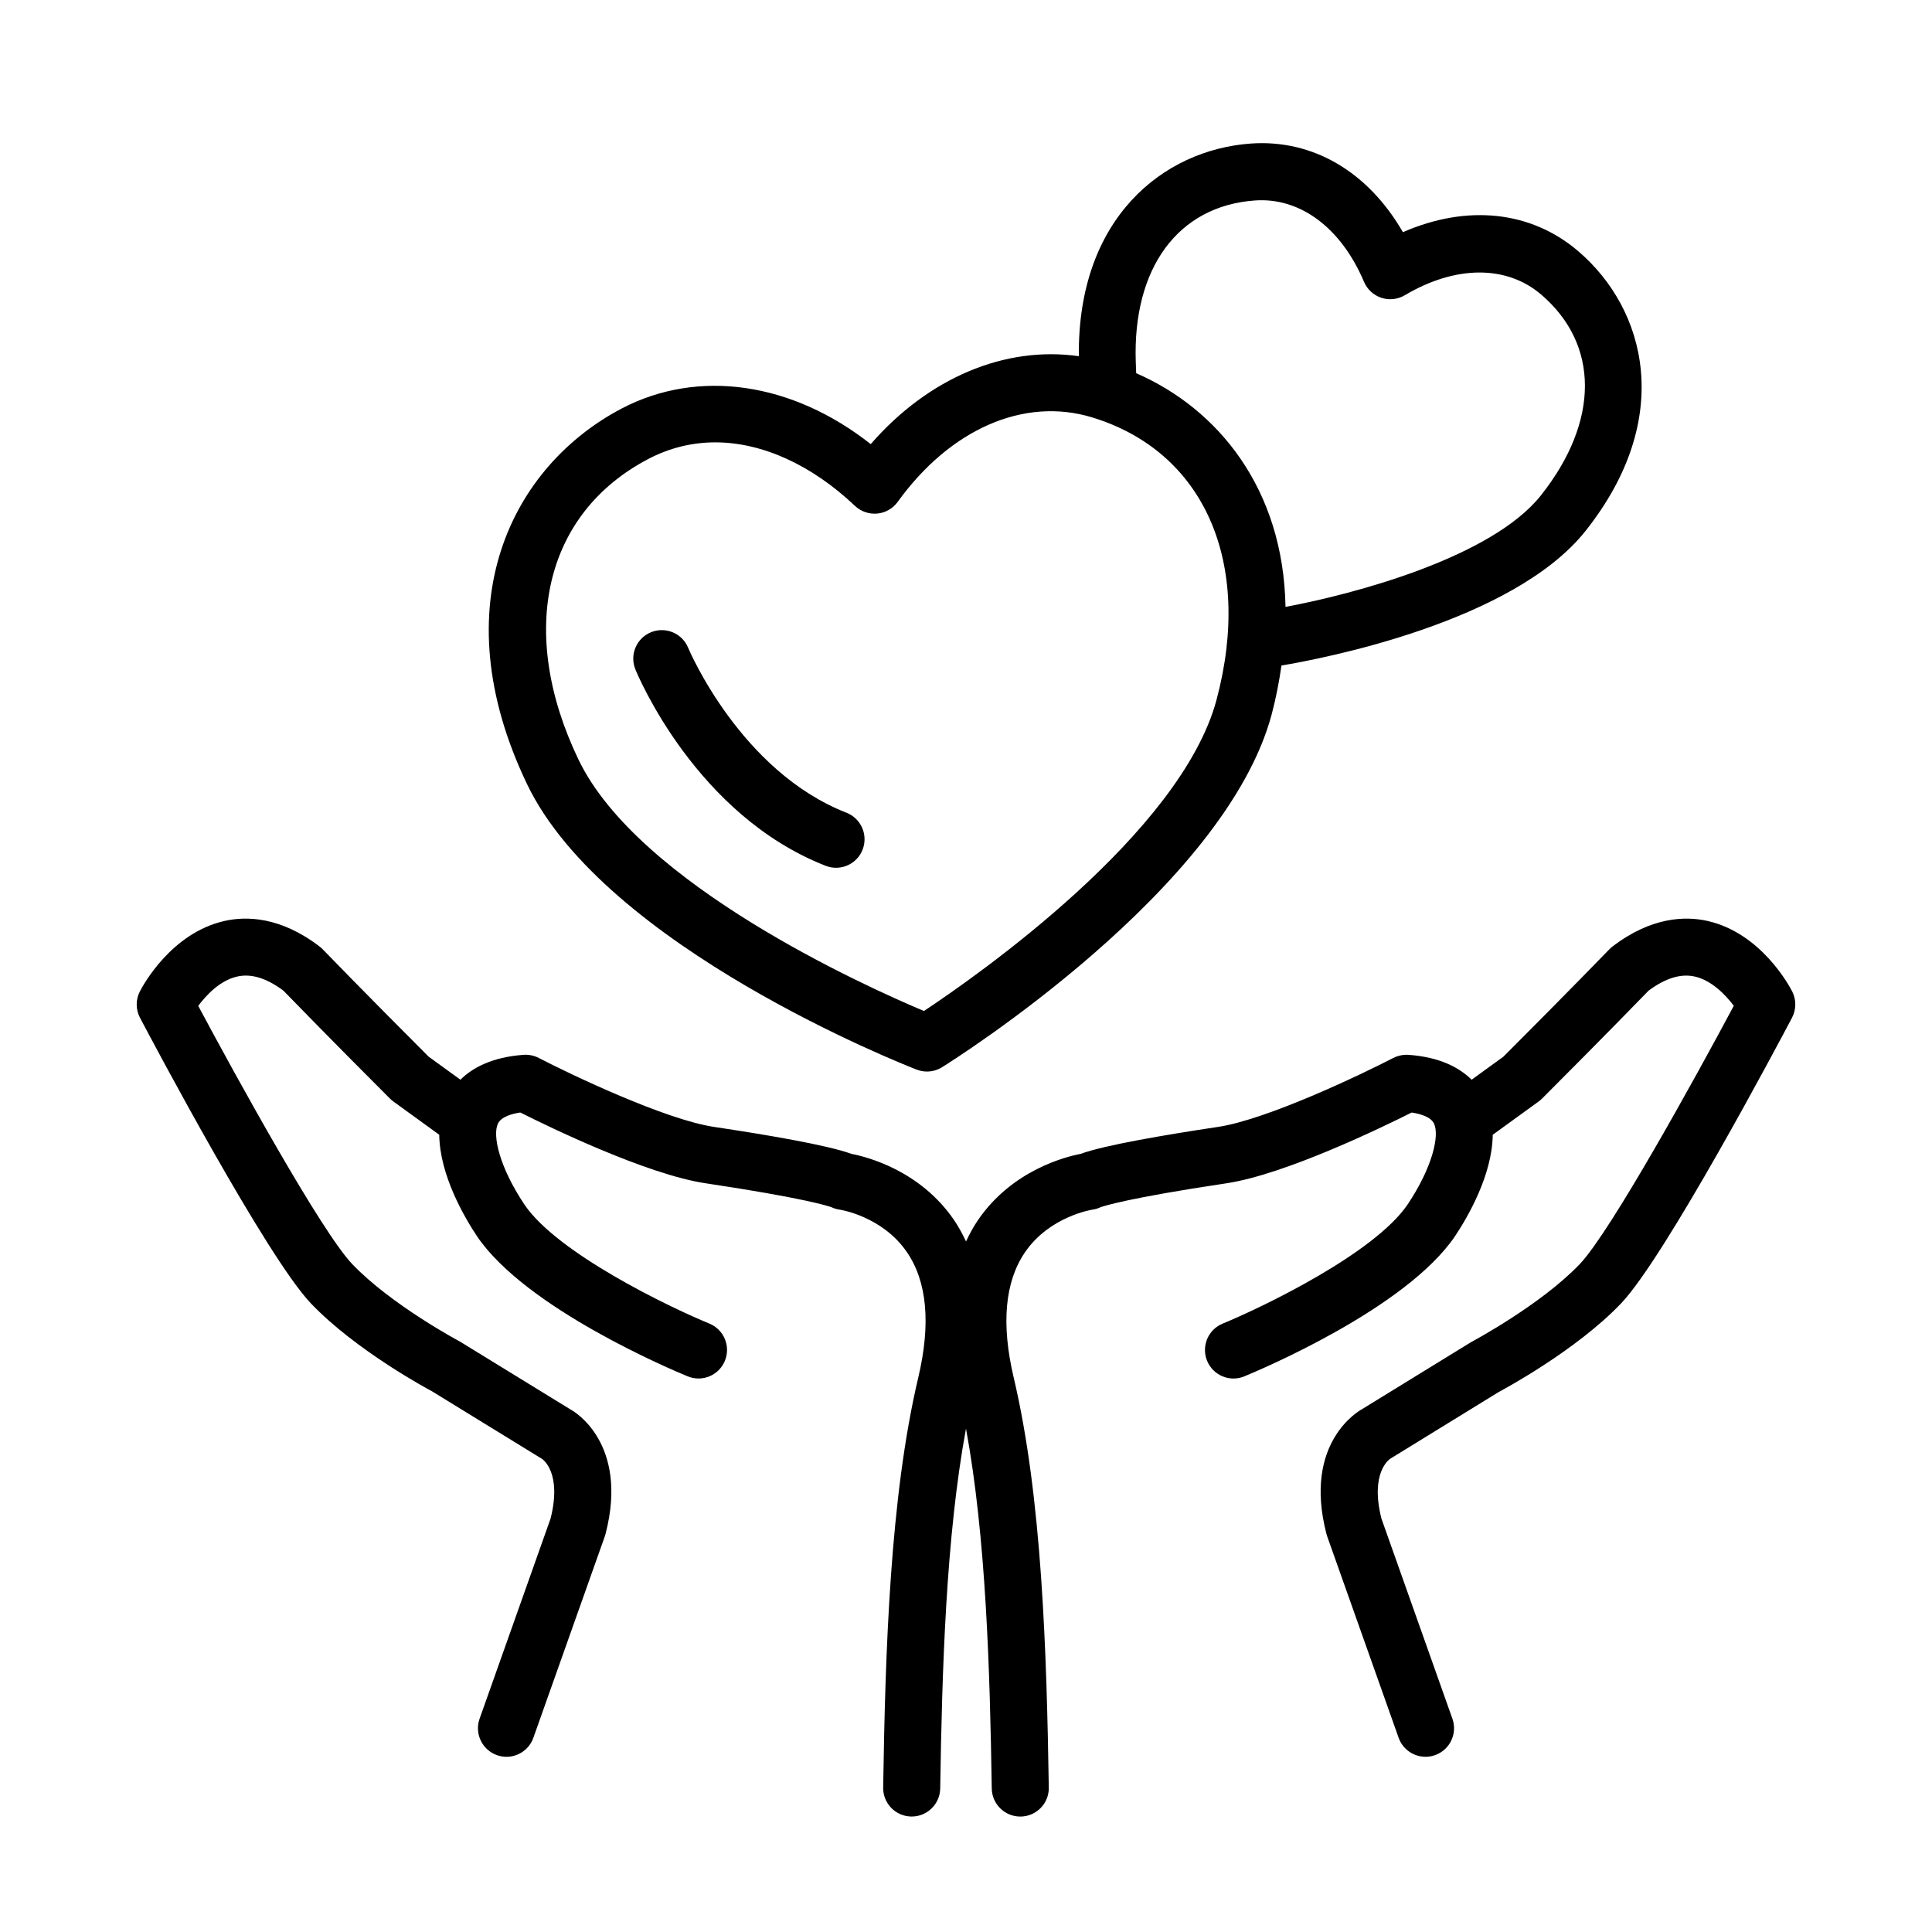 <?xml version="1.0" encoding="UTF-8"?>
<!-- Uploaded to: ICON Repo, www.iconrepo.com, Generator: ICON Repo Mixer Tools -->
<svg fill="#000000" width="800px" height="800px" version="1.1" viewBox="144 144 512 512" xmlns="http://www.w3.org/2000/svg">
 <path d="m618.9 413.72c-3.406 6.449-33.574 63.383-45.273 75.668-12.02 12.621-31.645 23.078-32.469 23.52l-28.691 17.648c-0.336 0.211-5.426 3.754-2.379 15.863l18.816 53.062c1.391 3.934-0.664 8.254-4.602 9.648-0.832 0.297-1.688 0.438-2.523 0.438-3.109 0-6.019-1.934-7.125-5.031l-18.934-53.383c-0.07-0.207-0.133-0.414-0.191-0.625-6.324-24.324 8.758-32.723 9.402-33.07l28.727-17.664c0.598-0.336 18.715-10.012 29.023-20.828 8.09-8.5 30.512-49.148 40.793-68.422-2.273-3.023-5.984-6.793-10.379-7.758-3.68-0.801-7.691 0.402-12.188 3.734-2.172 2.238-12.742 13.109-28.254 28.621-0.281 0.281-0.586 0.539-0.906 0.77l-12.156 8.816c-0.125 10.656-6.602 21.785-10.02 26.918-13 19.105-51.469 35.316-55.812 37.105-3.863 1.594-8.273-0.258-9.859-4.109-1.586-3.859 0.25-8.277 4.109-9.863 10.641-4.383 40.199-18.594 49.02-31.57 6.609-9.91 8.52-18.312 6.984-21.473-0.863-1.758-3.578-2.551-5.906-2.902-7.523 3.777-33.484 16.418-49.125 18.758-26.359 3.945-32.625 6.074-33.348 6.344-0.699 0.328-1.445 0.551-2.211 0.648-0.059 0.012-11.34 1.773-17.828 11.34-5.309 7.824-6.301 18.977-2.953 33.152 7.496 31.719 8.73 72.719 9.301 108.66 0.066 4.172-3.266 7.609-7.441 7.672h-0.117c-4.121 0-7.492-3.305-7.559-7.441-0.488-31.398-1.52-66.633-6.828-95.367-5.309 28.73-6.344 63.969-6.832 95.359-0.066 4.133-3.441 7.441-7.559 7.441h-0.117c-4.172-0.066-7.5-3.5-7.441-7.672 0.562-35.938 1.797-76.938 9.301-108.66 3.371-14.262 2.348-25.461-3.047-33.297-6.523-9.465-17.625-11.18-17.734-11.195-0.766-0.102-1.516-0.316-2.211-0.648-0.727-0.266-6.988-2.398-33.348-6.344-15.637-2.336-41.605-14.977-49.125-18.758-2.328 0.352-5.043 1.148-5.906 2.902-1.543 3.152 0.371 11.562 7.023 21.527 8.805 12.938 38.344 27.137 48.984 31.508 3.863 1.586 5.703 6 4.117 9.863-1.582 3.859-5.992 5.715-9.863 4.117-4.344-1.785-42.812-17.996-55.773-37.047-3.457-5.18-9.934-16.312-10.062-26.973l-12.156-8.816c-0.316-0.23-0.625-0.492-0.906-0.77-15.512-15.512-26.086-26.383-28.254-28.621-4.508-3.344-8.539-4.559-12.242-3.719-4.555 1.023-8.195 4.934-10.312 7.766 10.289 19.285 32.691 59.906 40.785 68.402 10.344 10.855 28.426 20.488 28.605 20.586l29.527 18.133c0.262 0.121 15.34 8.523 9.02 32.848-0.059 0.211-0.121 0.418-0.191 0.625l-18.934 53.383c-1.102 3.098-4.016 5.031-7.125 5.031-0.836 0-1.691-0.141-2.523-0.438-3.934-1.395-5.992-5.715-4.602-9.648l18.816-53.062c3.047-12.113-2.035-15.648-2.258-15.793l-29.23-17.957c-0.406-0.203-20.035-10.66-32.051-23.281-11.699-12.281-41.871-69.219-45.273-75.668-1.148-2.18-1.16-4.781-0.039-6.973 0.812-1.578 8.316-15.512 22.469-18.695 5.727-1.289 14.785-1.176 25.176 6.793 0.297 0.227 0.57 0.473 0.832 0.742 0.105 0.109 11.027 11.402 28.066 28.441l8.418 6.102c3.234-3.195 8.383-5.984 16.73-6.594 1.375-0.102 2.793 0.188 4.031 0.832 8.543 4.43 33.547 16.344 46.461 18.273 13.512 2.019 30.086 4.812 36.387 7.141 3.988 0.762 18.086 4.309 27.125 17.422 1.258 1.824 2.301 3.777 3.254 5.793 0.945-2.016 1.996-3.969 3.254-5.793 9.039-13.113 23.137-16.66 27.125-17.422 6.297-2.328 22.871-5.113 36.387-7.141 12.93-1.934 37.922-13.852 46.461-18.273 1.238-0.641 2.637-0.906 4.031-0.832 8.348 0.609 13.504 3.402 16.73 6.594l8.418-6.102c17.039-17.039 27.961-28.328 28.066-28.441 0.262-0.266 0.535-0.52 0.832-0.742 10.387-7.961 19.445-8.082 25.176-6.793 14.152 3.184 21.66 17.113 22.469 18.695 1.105 2.188 1.09 4.789-0.059 6.969zm-54.691-129.05c-19.211 24.219-69.605 33.855-80.605 35.699-0.613 4.168-1.395 8.418-2.578 12.871-12.312 46.344-84.316 91.684-87.375 93.586-1.215 0.754-2.606 1.145-4 1.145-0.926 0-1.848-0.172-2.734-0.516-3.359-1.305-82.555-32.441-103.26-75.688-22.844-47.68-3.84-84.344 25.137-99.527 20.324-10.625 45.195-6.914 65.957 9.457 15.297-17.578 35.555-26.098 55.156-23.301-0.398-36.582 22.355-54.688 45.555-56.355 16.48-1.168 31.09 7.492 40.328 23.488 16.953-7.402 33.867-5.688 46.41 4.992 18.047 15.402 25.668 44.297 2.012 74.148zm-130.82-30.07c-18.066-5.488-37.613 3.16-51.488 22.398-1.273 1.77-3.254 2.902-5.422 3.102-2.152 0.195-4.324-0.539-5.91-2.039-11.445-10.852-24.59-16.832-36.996-16.832-6.203 0-12.188 1.48-17.773 4.41-27.508 14.414-34.777 45.664-18.52 79.605 15.871 33.145 76.273 60.246 91.574 66.68 13.836-9.168 68.125-47.039 77.566-82.562 9.652-36.371-3.316-65.719-33.031-74.762zm119-32.57c-9.184-7.82-22.688-7.742-36.102 0.211-1.879 1.109-4.137 1.355-6.207 0.68-2.07-0.68-3.75-2.223-4.602-4.231-6.09-14.367-16.973-22.441-28.945-21.562-20.348 1.461-32.434 17.898-31.539 42.906l0.105 2.867c21.723 9.465 39.023 30.641 39.574 61.934 18.312-3.422 54.629-13.094 67.688-29.555 15.535-19.605 15.551-40.008 0.027-53.25zm-179.79 147.13c1.516-3.883-0.402-8.273-4.293-9.789-28.113-10.988-41.727-43.195-41.934-43.691-1.578-3.856-5.977-5.703-9.844-4.133-3.871 1.578-5.723 5.984-4.141 9.855 0.641 1.57 16.098 38.633 50.422 52.043 0.906 0.352 1.832 0.523 2.75 0.523 3.023 0.004 5.875-1.82 7.039-4.809z"/>
</svg>